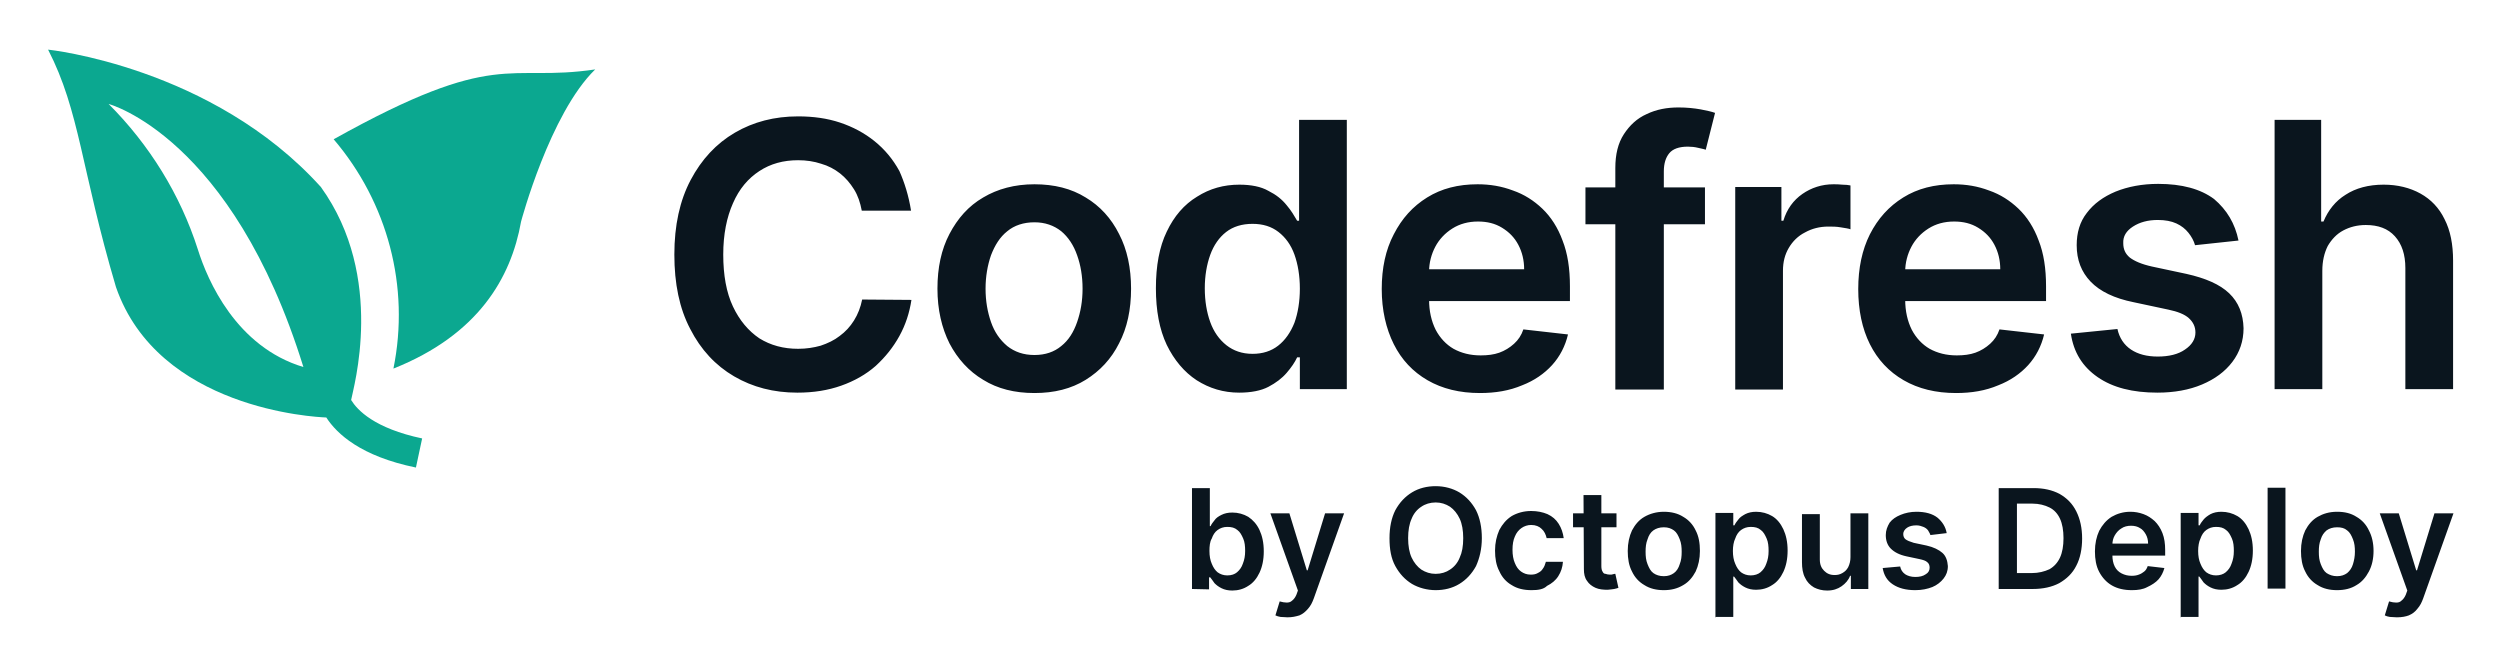 <svg xmlns="http://www.w3.org/2000/svg" style="enable-background:new 0 0 777 297" viewBox="62.61 69.61 644.28 171.28"><style>.st0{fill:#0ba890}</style><path d="M148.6 105.5c13.9 16.3 19.7 38 15.4 59.1 21.8-8.7 30.3-23.3 32.9-37.9 0 0 7.4-27.8 19.1-39.2-22.8 3.4-25.1-5.6-67.4 18z" class="st0"/><path d="M113.6 133.9c-4.5-14.1-12.5-27-23-37.5 0 0 31.8 8.4 50.2 67.8-17.3-5.2-24.7-22.3-27.2-30.3zm39.5 38.8c.5-2.9 9-31.6-7.8-54.9-28-31-70.3-35.4-70.3-35.4 8.2 15.9 8.5 30.8 17.5 61.2 10.9 31.4 51.2 33.5 54.2 33.6 2.7 4.2 8.9 10 23.1 12.9l1.6-7.5c-12.3-2.6-16.7-7.3-18.3-9.9z" class="st0"/><path fill="#0a151e" d="M297.4 123.9h-12.7c-.4-2.1-1-3.9-2-5.5s-2.2-3-3.6-4.1c-1.4-1.1-3.1-2-4.9-2.5-1.8-.6-3.8-.9-5.9-.9-3.8 0-7.1.9-10 2.8-2.9 1.9-5.2 4.6-6.8 8.3-1.6 3.6-2.5 8-2.5 13.2 0 5.3.8 9.8 2.5 13.4 1.7 3.6 4 6.3 6.8 8.2 2.9 1.8 6.2 2.7 10 2.7 2.1 0 4-.3 5.8-.8 1.8-.6 3.5-1.4 4.9-2.5 1.5-1.1 2.7-2.4 3.7-4s1.7-3.4 2.1-5.4l12.7.1c-.5 3.3-1.5 6.4-3.1 9.3-1.6 2.9-3.6 5.4-6.1 7.7-2.5 2.2-5.5 3.9-8.9 5.1-3.4 1.2-7.1 1.8-11.3 1.8-6.1 0-11.5-1.4-16.3-4.2-4.8-2.8-8.6-6.9-11.3-12.2-2.8-5.3-4.1-11.7-4.1-19.2s1.4-13.9 4.2-19.2c2.8-5.3 6.6-9.4 11.4-12.2 4.8-2.8 10.2-4.2 16.3-4.2 3.9 0 7.5.5 10.8 1.6 3.3 1.1 6.3 2.7 8.9 4.8 2.6 2.1 4.7 4.6 6.4 7.7 1.3 2.9 2.4 6.4 3 10.2zm31.8 47c-5.1 0-9.5-1.1-13.2-3.4-3.7-2.2-6.6-5.4-8.7-9.4-2-4-3.1-8.7-3.1-14.1s1-10.1 3.1-14.1 4.9-7.2 8.7-9.4c3.7-2.2 8.1-3.4 13.2-3.4s9.5 1.1 13.2 3.4c3.7 2.2 6.6 5.4 8.6 9.4 2.1 4 3.1 8.8 3.1 14.1 0 5.4-1 10.1-3.1 14.1-2 4-4.9 7.1-8.6 9.4-3.7 2.3-8.1 3.4-13.2 3.4zm0-9.8c2.8 0 5.1-.8 6.9-2.3 1.9-1.5 3.2-3.6 4.1-6.2.9-2.6 1.4-5.4 1.4-8.6 0-3.2-.5-6.1-1.4-8.6-.9-2.6-2.3-4.7-4.1-6.2-1.9-1.5-4.2-2.3-6.9-2.3-2.8 0-5.2.8-7 2.3-1.9 1.5-3.2 3.6-4.2 6.2-.9 2.6-1.4 5.5-1.4 8.6 0 3.2.5 6 1.4 8.6.9 2.6 2.3 4.6 4.2 6.2 1.9 1.5 4.2 2.3 7 2.3zm52.8 9.7c-4.1 0-7.7-1.1-11-3.2-3.2-2.1-5.8-5.2-7.7-9.1-1.9-4-2.8-8.9-2.8-14.6 0-5.8.9-10.7 2.8-14.6 1.9-4 4.5-7 7.8-9 3.3-2.1 6.9-3.1 10.9-3.1 3 0 5.6.5 7.5 1.6 2 1 3.5 2.2 4.7 3.7 1.2 1.4 2 2.8 2.7 4h.5v-26h12.3v69.4h-12.1v-8.2h-.7c-.6 1.3-1.5 2.6-2.7 4-1.2 1.4-2.8 2.6-4.7 3.6s-4.5 1.5-7.5 1.5zm3.4-10c2.6 0 4.8-.7 6.6-2.1 1.8-1.4 3.2-3.4 4.2-5.9.9-2.5 1.4-5.5 1.4-8.8s-.5-6.3-1.4-8.8c-.9-2.5-2.3-4.4-4.1-5.8-1.8-1.4-4-2.1-6.7-2.1s-5 .7-6.8 2.1c-1.8 1.4-3.2 3.4-4.1 5.9-.9 2.5-1.4 5.4-1.4 8.6 0 3.3.5 6.2 1.4 8.7.9 2.5 2.3 4.5 4.2 6 1.8 1.4 4 2.2 6.7 2.2zm58.6 10.1c-5.2 0-9.7-1.1-13.5-3.3-3.8-2.2-6.7-5.3-8.7-9.3-2-4-3.1-8.8-3.1-14.2 0-5.4 1-10.1 3.1-14.1 2.1-4.1 4.9-7.2 8.6-9.5 3.7-2.3 8-3.4 13-3.4 3.2 0 6.2.5 9.1 1.6 2.9 1 5.4 2.6 7.6 4.7 2.2 2.1 4 4.9 5.2 8.2 1.3 3.3 1.9 7.2 1.9 11.8v3.8h-42.7V139h30.9c0-2.3-.5-4.4-1.5-6.3-1-1.9-2.4-3.3-4.2-4.4-1.8-1.1-3.8-1.6-6.2-1.6-2.5 0-4.7.6-6.6 1.8-1.9 1.2-3.4 2.8-4.4 4.7-1 1.9-1.6 4.1-1.6 6.4v7.2c0 3 .6 5.6 1.7 7.8 1.1 2.1 2.7 3.8 4.6 4.9 2 1.1 4.3 1.7 7 1.7 1.8 0 3.4-.2 4.8-.7 1.4-.5 2.7-1.3 3.8-2.3 1.1-1 1.9-2.2 2.4-3.7l11.5 1.3c-.7 3-2.1 5.7-4.1 7.9-2 2.2-4.6 4-7.7 5.2-3.3 1.4-6.9 2-10.9 2zm58-53v9.5h-30.8v-9.5H502zm-23.1 52v-57c0-3.5.7-6.4 2.2-8.7 1.5-2.3 3.4-4.1 5.9-5.2 2.5-1.2 5.2-1.7 8.2-1.7 2.1 0 4 .2 5.7.5 1.6.3 2.9.6 3.7.9l-2.4 9.5c-.5-.2-1.2-.3-2-.5s-1.7-.3-2.6-.3c-2.3 0-3.9.6-4.8 1.7-.9 1.1-1.4 2.6-1.4 4.7V170h-12.5zm30.9 0v-52.1h11.9v8.7h.5c.9-3 2.6-5.3 4.9-6.9 2.3-1.6 5-2.5 8-2.5.7 0 1.4 0 2.3.1.9 0 1.6.1 2.1.2v11.3c-.5-.2-1.3-.3-2.5-.5-1.1-.2-2.2-.2-3.2-.2-2.2 0-4.2.5-6 1.5-1.8.9-3.2 2.3-4.2 4-1 1.7-1.5 3.6-1.5 5.9V170h-12.3zm56.9 1c-5.2 0-9.7-1.1-13.5-3.3-3.8-2.2-6.7-5.3-8.7-9.3-2-4-3-8.8-3-14.2 0-5.4 1-10.1 3-14.1 2.1-4.1 4.9-7.2 8.6-9.5 3.7-2.3 8-3.4 13-3.4 3.2 0 6.2.5 9.1 1.6 2.9 1 5.4 2.6 7.6 4.7 2.2 2.1 4 4.9 5.2 8.2 1.3 3.3 1.9 7.2 1.9 11.8v3.8h-42.7V139h30.9c0-2.3-.5-4.4-1.5-6.3-1-1.9-2.4-3.3-4.2-4.4-1.8-1.1-3.8-1.6-6.2-1.6-2.5 0-4.7.6-6.6 1.8-1.9 1.2-3.4 2.8-4.4 4.7-1 1.9-1.6 4.1-1.6 6.4v7.2c0 3 .6 5.6 1.7 7.8 1.1 2.1 2.7 3.8 4.6 4.9 2 1.1 4.3 1.7 7 1.7 1.8 0 3.4-.2 4.8-.7 1.4-.5 2.7-1.3 3.8-2.3 1.1-1 1.9-2.2 2.4-3.7l11.5 1.3c-.7 3-2.1 5.7-4.1 7.9-2 2.2-4.6 4-7.7 5.2-3.3 1.4-6.9 2-10.9 2zm72.8-39.3-11.2 1.2c-.3-1.1-.9-2.2-1.7-3.2-.8-1-1.8-1.8-3.1-2.4-1.3-.6-2.9-.9-4.8-.9-2.6 0-4.7.6-6.4 1.7-1.7 1.1-2.6 2.5-2.5 4.3 0 1.5.5 2.7 1.7 3.7 1.2.9 3 1.7 5.7 2.3l8.9 1.9c4.9 1.1 8.6 2.7 11 5 2.4 2.3 3.6 5.3 3.7 9 0 3.3-1 6.2-2.9 8.7-1.9 2.5-4.5 4.4-7.8 5.8-3.3 1.4-7.2 2.1-11.5 2.1-6.4 0-11.5-1.3-15.4-4-3.9-2.7-6.2-6.4-6.9-11.2l12-1.2c.5 2.3 1.7 4.1 3.5 5.3 1.8 1.2 4.1 1.8 6.9 1.8 2.9 0 5.3-.6 7-1.8 1.8-1.2 2.7-2.7 2.7-4.4 0-1.5-.6-2.7-1.7-3.7s-2.9-1.7-5.3-2.2l-8.9-1.9c-5-1-8.7-2.8-11.1-5.3-2.4-2.5-3.6-5.6-3.6-9.4 0-3.2.8-6 2.6-8.3 1.8-2.4 4.3-4.2 7.4-5.5 3.2-1.3 6.9-2 11-2 6.1 0 10.9 1.3 14.4 3.9 3.3 2.8 5.4 6.3 6.3 10.7zm21.6 7.8v30.5h-12.3v-69.4h12v26.2h.6c1.2-2.9 3.1-5.3 5.7-6.9 2.6-1.7 5.9-2.6 9.8-2.6 3.6 0 6.8.8 9.5 2.3 2.7 1.5 4.8 3.7 6.2 6.6 1.5 2.9 2.2 6.5 2.2 10.7v33.1h-12.3v-31.2c0-3.5-.9-6.2-2.7-8.2-1.8-2-4.3-2.9-7.5-2.9-2.2 0-4.1.5-5.8 1.4-1.7.9-3 2.3-4 4-.9 1.8-1.4 3.9-1.4 6.4zm-291.3 82v-26h4.6v9.8h.2c.2-.5.6-1 1-1.5.4-.6 1-1 1.8-1.4.8-.4 1.7-.6 2.8-.6 1.5 0 2.9.4 4.1 1.1 1.2.8 2.2 1.9 2.9 3.4.7 1.5 1.1 3.3 1.1 5.5s-.4 4-1.1 5.5c-.7 1.5-1.7 2.7-2.9 3.4-1.2.8-2.6 1.2-4.1 1.2-1.1 0-2-.2-2.8-.6-.8-.4-1.3-.8-1.8-1.3-.4-.6-.8-1.1-1.1-1.5h-.3v3.1l-4.4-.1zm4.5-9.8c0 1.3.2 2.4.6 3.3.4 1 .9 1.7 1.5 2.2.7.5 1.5.8 2.5.8 1.1 0 1.9-.3 2.5-.8.7-.6 1.2-1.3 1.5-2.2.4-1 .6-2 .6-3.3 0-1.2-.1-2.3-.5-3.2-.4-.9-.8-1.7-1.5-2.2-.7-.6-1.5-.8-2.6-.8-1 0-1.8.3-2.5.8s-1.2 1.3-1.5 2.2c-.5.8-.6 2-.6 3.2zm20.1 17.1c-.6 0-1.2-.1-1.8-.1-.5-.1-.9-.2-1.3-.4l1.1-3.6c.7.2 1.3.3 1.8.3s1-.1 1.4-.5c.4-.3.8-.8 1.1-1.5l.4-1.1-7.1-19.9h4.9l4.5 14.7h.2l4.5-14.7h4.9l-7.8 21.9c-.4 1.1-.8 1.9-1.5 2.7s-1.3 1.3-2.2 1.7c-1 .3-1.9.5-3.1.5zm50.1-20.4c0 2.8-.6 5.2-1.5 7.2-1.1 2-2.5 3.5-4.3 4.6-1.8 1.1-3.9 1.6-6.1 1.6-2.2 0-4.4-.6-6.1-1.6-1.8-1.1-3.2-2.6-4.3-4.6-1.1-2-1.5-4.4-1.5-7.2s.5-5.2 1.5-7.2c1.1-2 2.5-3.5 4.3-4.6 1.8-1.1 3.9-1.6 6.1-1.6 2.3 0 4.4.6 6.1 1.6 1.8 1.1 3.2 2.6 4.3 4.6 1 2 1.5 4.4 1.5 7.2zm-4.8 0c0-2-.3-3.7-.9-5-.6-1.3-1.5-2.4-2.5-3.1-1.1-.7-2.3-1.1-3.7-1.1s-2.7.4-3.7 1.1c-1.1.7-2 1.8-2.5 3.1-.6 1.3-.9 3-.9 5s.3 3.7.9 5c.6 1.3 1.5 2.4 2.5 3.1 1.1.7 2.3 1.1 3.7 1.1s2.7-.4 3.7-1.1c1.1-.7 2-1.8 2.5-3.1.6-1.3.9-2.9.9-5zm17.6 13.4c-2 0-3.7-.4-5.1-1.3-1.4-.8-2.5-2-3.2-3.6-.8-1.5-1.1-3.3-1.1-5.3s.4-3.7 1.1-5.3c.8-1.5 1.8-2.7 3.2-3.6 1.4-.8 3.1-1.3 5-1.3 1.6 0 3 .3 4.2.8 1.3.6 2.2 1.4 2.9 2.5.7 1.1 1.1 2.3 1.3 3.7h-4.4c-.2-.9-.6-1.8-1.3-2.4-.6-.6-1.5-1-2.7-1-.9 0-1.8.3-2.5.8s-1.3 1.2-1.7 2.2c-.4.9-.6 2-.6 3.4 0 1.3.2 2.5.6 3.4.4 1 .9 1.7 1.6 2.2.7.5 1.5.8 2.5.8.7 0 1.3-.1 1.8-.4.6-.3 1-.6 1.3-1.1.4-.5.6-1.1.8-1.8h4.4c-.1 1.4-.5 2.6-1.2 3.7s-1.7 1.9-2.9 2.5c-.9.9-2.3 1.1-4 1.1zm21.9-19.8v3.6H468v-3.6h11.2zm-8.5-4.7h4.6v18.3c0 .6.1 1.1.3 1.4.2.4.4.6.8.6.3.1.6.2 1.1.2.3 0 .6 0 .8-.1.3-.1.4-.1.6-.1l.8 3.6c-.3.1-.6.2-1.1.3-.4.1-1 .1-1.7.2-1.1 0-2.2-.1-3.1-.5-.9-.4-1.7-1-2.2-1.8-.6-.8-.8-1.8-.8-3l-.1-19.1zm20.7 24.5c-1.9 0-3.6-.4-5-1.3-1.4-.8-2.5-2-3.2-3.5-.8-1.5-1.1-3.3-1.1-5.3s.4-3.8 1.1-5.3c.8-1.5 1.8-2.7 3.2-3.5 1.4-.8 3.1-1.3 5-1.3s3.6.4 5 1.3c1.4.8 2.5 2 3.2 3.5.8 1.5 1.1 3.3 1.1 5.3s-.4 3.8-1.1 5.3c-.8 1.5-1.8 2.7-3.2 3.5-1.5.9-3.1 1.3-5 1.3zm0-3.6c1.1 0 1.9-.3 2.6-.8s1.2-1.3 1.5-2.3c.4-1 .5-2 .5-3.2 0-1.2-.1-2.2-.5-3.2s-.8-1.8-1.5-2.3-1.5-.8-2.6-.8-2 .3-2.7.8-1.2 1.3-1.5 2.3c-.4 1-.5 2-.5 3.2s.1 2.2.5 3.2.8 1.8 1.5 2.3c.7.5 1.6.8 2.7.8zm13.3 10.6v-26.9h4.6v3.2h.3c.2-.5.6-1 1-1.5.4-.6 1.1-1 1.8-1.4.8-.4 1.7-.6 2.8-.6 1.5 0 2.9.4 4.1 1.1s2.2 1.9 2.9 3.4c.7 1.5 1.1 3.3 1.1 5.5s-.4 4-1.1 5.5c-.7 1.5-1.7 2.7-2.9 3.4-1.2.8-2.6 1.2-4.1 1.2-1.1 0-2-.2-2.8-.6-.8-.4-1.3-.8-1.8-1.3-.4-.6-.8-1.1-1.1-1.5h-.2v10.4h-4.5v.1zm4.5-17.1c0 1.3.2 2.4.6 3.3.4 1 .9 1.7 1.5 2.2.7.5 1.5.8 2.5.8s1.9-.3 2.5-.8c.7-.6 1.2-1.3 1.5-2.2.4-1 .6-2 .6-3.3 0-1.2-.1-2.3-.5-3.2-.4-.9-.8-1.7-1.5-2.2-.7-.6-1.5-.8-2.6-.8-1 0-1.8.3-2.5.8s-1.2 1.3-1.5 2.2c-.4.8-.6 2-.6 3.2zm30.3 1.6v-11.3h4.6v19.5h-4.5V218h-.2c-.4 1.1-1.2 2-2.2 2.7-1 .7-2.2 1.1-3.7 1.1-1.3 0-2.4-.3-3.4-.8-1-.6-1.8-1.4-2.3-2.5-.6-1.1-.8-2.5-.8-4v-12.4h4.6v11.7c0 1.3.4 2.2 1.1 2.9.7.7 1.5 1.1 2.7 1.1.7 0 1.3-.1 2-.5s1.1-.8 1.5-1.5c.4-.8.6-1.7.6-2.6zm24.8-6.2-4.2.5c-.1-.4-.4-.8-.6-1.2-.3-.4-.7-.7-1.2-.9-.5-.2-1.1-.4-1.8-.4-1 0-1.8.2-2.4.6-.6.4-1 1-1 1.6 0 .6.2 1.1.6 1.4s1.1.6 2.1.9l3.3.7c1.8.4 3.2 1.1 4.1 1.9.9.8 1.3 2 1.4 3.4 0 1.3-.4 2.3-1.1 3.2-.7.9-1.7 1.7-2.9 2.2-1.3.5-2.7.8-4.4.8-2.4 0-4.3-.5-5.8-1.5s-2.3-2.4-2.6-4.2l4.5-.4c.2.9.6 1.5 1.3 2 .6.4 1.5.7 2.6.7s2-.2 2.7-.7c.7-.4 1-1 1-1.7 0-.6-.2-1.1-.6-1.4-.4-.4-1.1-.6-2-.8l-3.3-.7c-1.9-.4-3.2-1.1-4.1-2-.9-.9-1.3-2.1-1.3-3.5 0-1.2.4-2.2 1-3.2.7-.9 1.6-1.5 2.8-2 1.2-.5 2.6-.8 4.1-.8 2.3 0 4.1.5 5.4 1.5 1.2 1 2.1 2.3 2.4 4zm22.2 14.4h-8.8v-26h9c2.6 0 4.8.5 6.7 1.5 1.9 1.1 3.3 2.5 4.3 4.5s1.5 4.3 1.5 7-.5 5.1-1.5 7c-1 2-2.5 3.4-4.4 4.5-1.9 1-4.2 1.5-6.8 1.5zm-4.2-4.1h3.9c1.8 0 3.3-.4 4.6-1 1.2-.7 2.1-1.7 2.7-3 .6-1.3.9-3 .9-5s-.3-3.7-.9-5-1.5-2.3-2.7-2.9c-1.2-.6-2.7-1-4.4-1h-4v17.9zm29.7 4.4c-2 0-3.7-.4-5.1-1.2-1.4-.8-2.5-2-3.3-3.5-.8-1.5-1.1-3.3-1.1-5.3s.4-3.8 1.1-5.3c.8-1.5 1.8-2.7 3.2-3.6 1.4-.8 3-1.3 4.8-1.3 1.2 0 2.3.2 3.4.6 1.1.4 2 1 2.9 1.8.8.8 1.5 1.8 2 3.1s.7 2.7.7 4.4v1.4h-16v-3.1h11.6c0-.9-.2-1.7-.6-2.4-.4-.7-.9-1.3-1.5-1.6-.6-.4-1.4-.6-2.3-.6s-1.8.2-2.5.7c-.7.4-1.3 1.1-1.7 1.8s-.6 1.5-.6 2.4v2.7c0 1.1.2 2.1.6 2.9.4.8 1 1.4 1.8 1.8.8.4 1.6.6 2.6.6.7 0 1.3-.1 1.8-.3.6-.2 1-.5 1.4-.8s.7-.8.9-1.4l4.3.5c-.3 1.1-.8 2.1-1.5 2.9s-1.8 1.5-2.9 2c-1.1.6-2.4.8-4 .8zm12.6 7v-26.9h4.6v3.2h.3c.2-.5.6-1 1-1.5s1.1-1 1.8-1.4c.8-.4 1.7-.6 2.8-.6 1.5 0 2.9.4 4.1 1.1s2.2 1.9 2.9 3.4 1.1 3.3 1.1 5.5-.4 4-1.1 5.5-1.7 2.7-2.9 3.4c-1.2.8-2.6 1.2-4.1 1.2-1.1 0-2-.2-2.8-.6-.8-.4-1.3-.8-1.8-1.3-.4-.6-.8-1.1-1.1-1.5h-.2v10.4h-4.5v.1zm4.5-17.1c0 1.3.2 2.4.6 3.3.4 1 .9 1.7 1.5 2.2.7.5 1.5.8 2.5.8s1.9-.3 2.5-.8c.7-.6 1.2-1.3 1.5-2.2.4-1 .6-2 .6-3.3 0-1.2-.1-2.3-.5-3.2-.4-.9-.8-1.7-1.5-2.2-.7-.6-1.5-.8-2.6-.8-1 0-1.8.3-2.5.8s-1.2 1.3-1.5 2.2c-.4.8-.6 2-.6 3.2zm22.5-16.3v26H647v-26h4.6zm13.3 26.4c-1.9 0-3.6-.4-5-1.3-1.4-.8-2.5-2-3.2-3.5-.8-1.5-1.1-3.3-1.1-5.3s.4-3.8 1.1-5.3c.8-1.5 1.8-2.7 3.2-3.5 1.4-.8 3-1.3 5-1.3s3.6.4 5 1.3c1.4.8 2.5 2 3.2 3.5.8 1.5 1.2 3.3 1.2 5.3s-.4 3.8-1.2 5.3c-.8 1.5-1.8 2.7-3.2 3.5-1.4.9-3.1 1.3-5 1.3zm0-3.6c1.1 0 1.9-.3 2.6-.8.7-.6 1.2-1.3 1.5-2.3s.5-2 .5-3.2c0-1.2-.1-2.2-.5-3.2s-.8-1.8-1.5-2.3c-.7-.6-1.5-.8-2.6-.8s-2 .3-2.7.8c-.7.6-1.2 1.3-1.5 2.3-.4 1-.5 2-.5 3.2s.1 2.2.5 3.2.8 1.8 1.5 2.3c.8.5 1.6.8 2.7.8zm15.4 10.6c-.6 0-1.2-.1-1.8-.1-.6-.1-.9-.2-1.3-.4l1.1-3.6c.7.2 1.3.3 1.8.3.6 0 1-.1 1.4-.5.4-.3.8-.8 1.1-1.5l.4-1.1-7.1-19.9h4.9l4.5 14.7h.2l4.5-14.7h4.9l-7.8 21.9c-.4 1.1-.8 1.9-1.5 2.7-.6.8-1.3 1.3-2.2 1.7-.8.3-1.8.5-3.1.5z"/></svg>